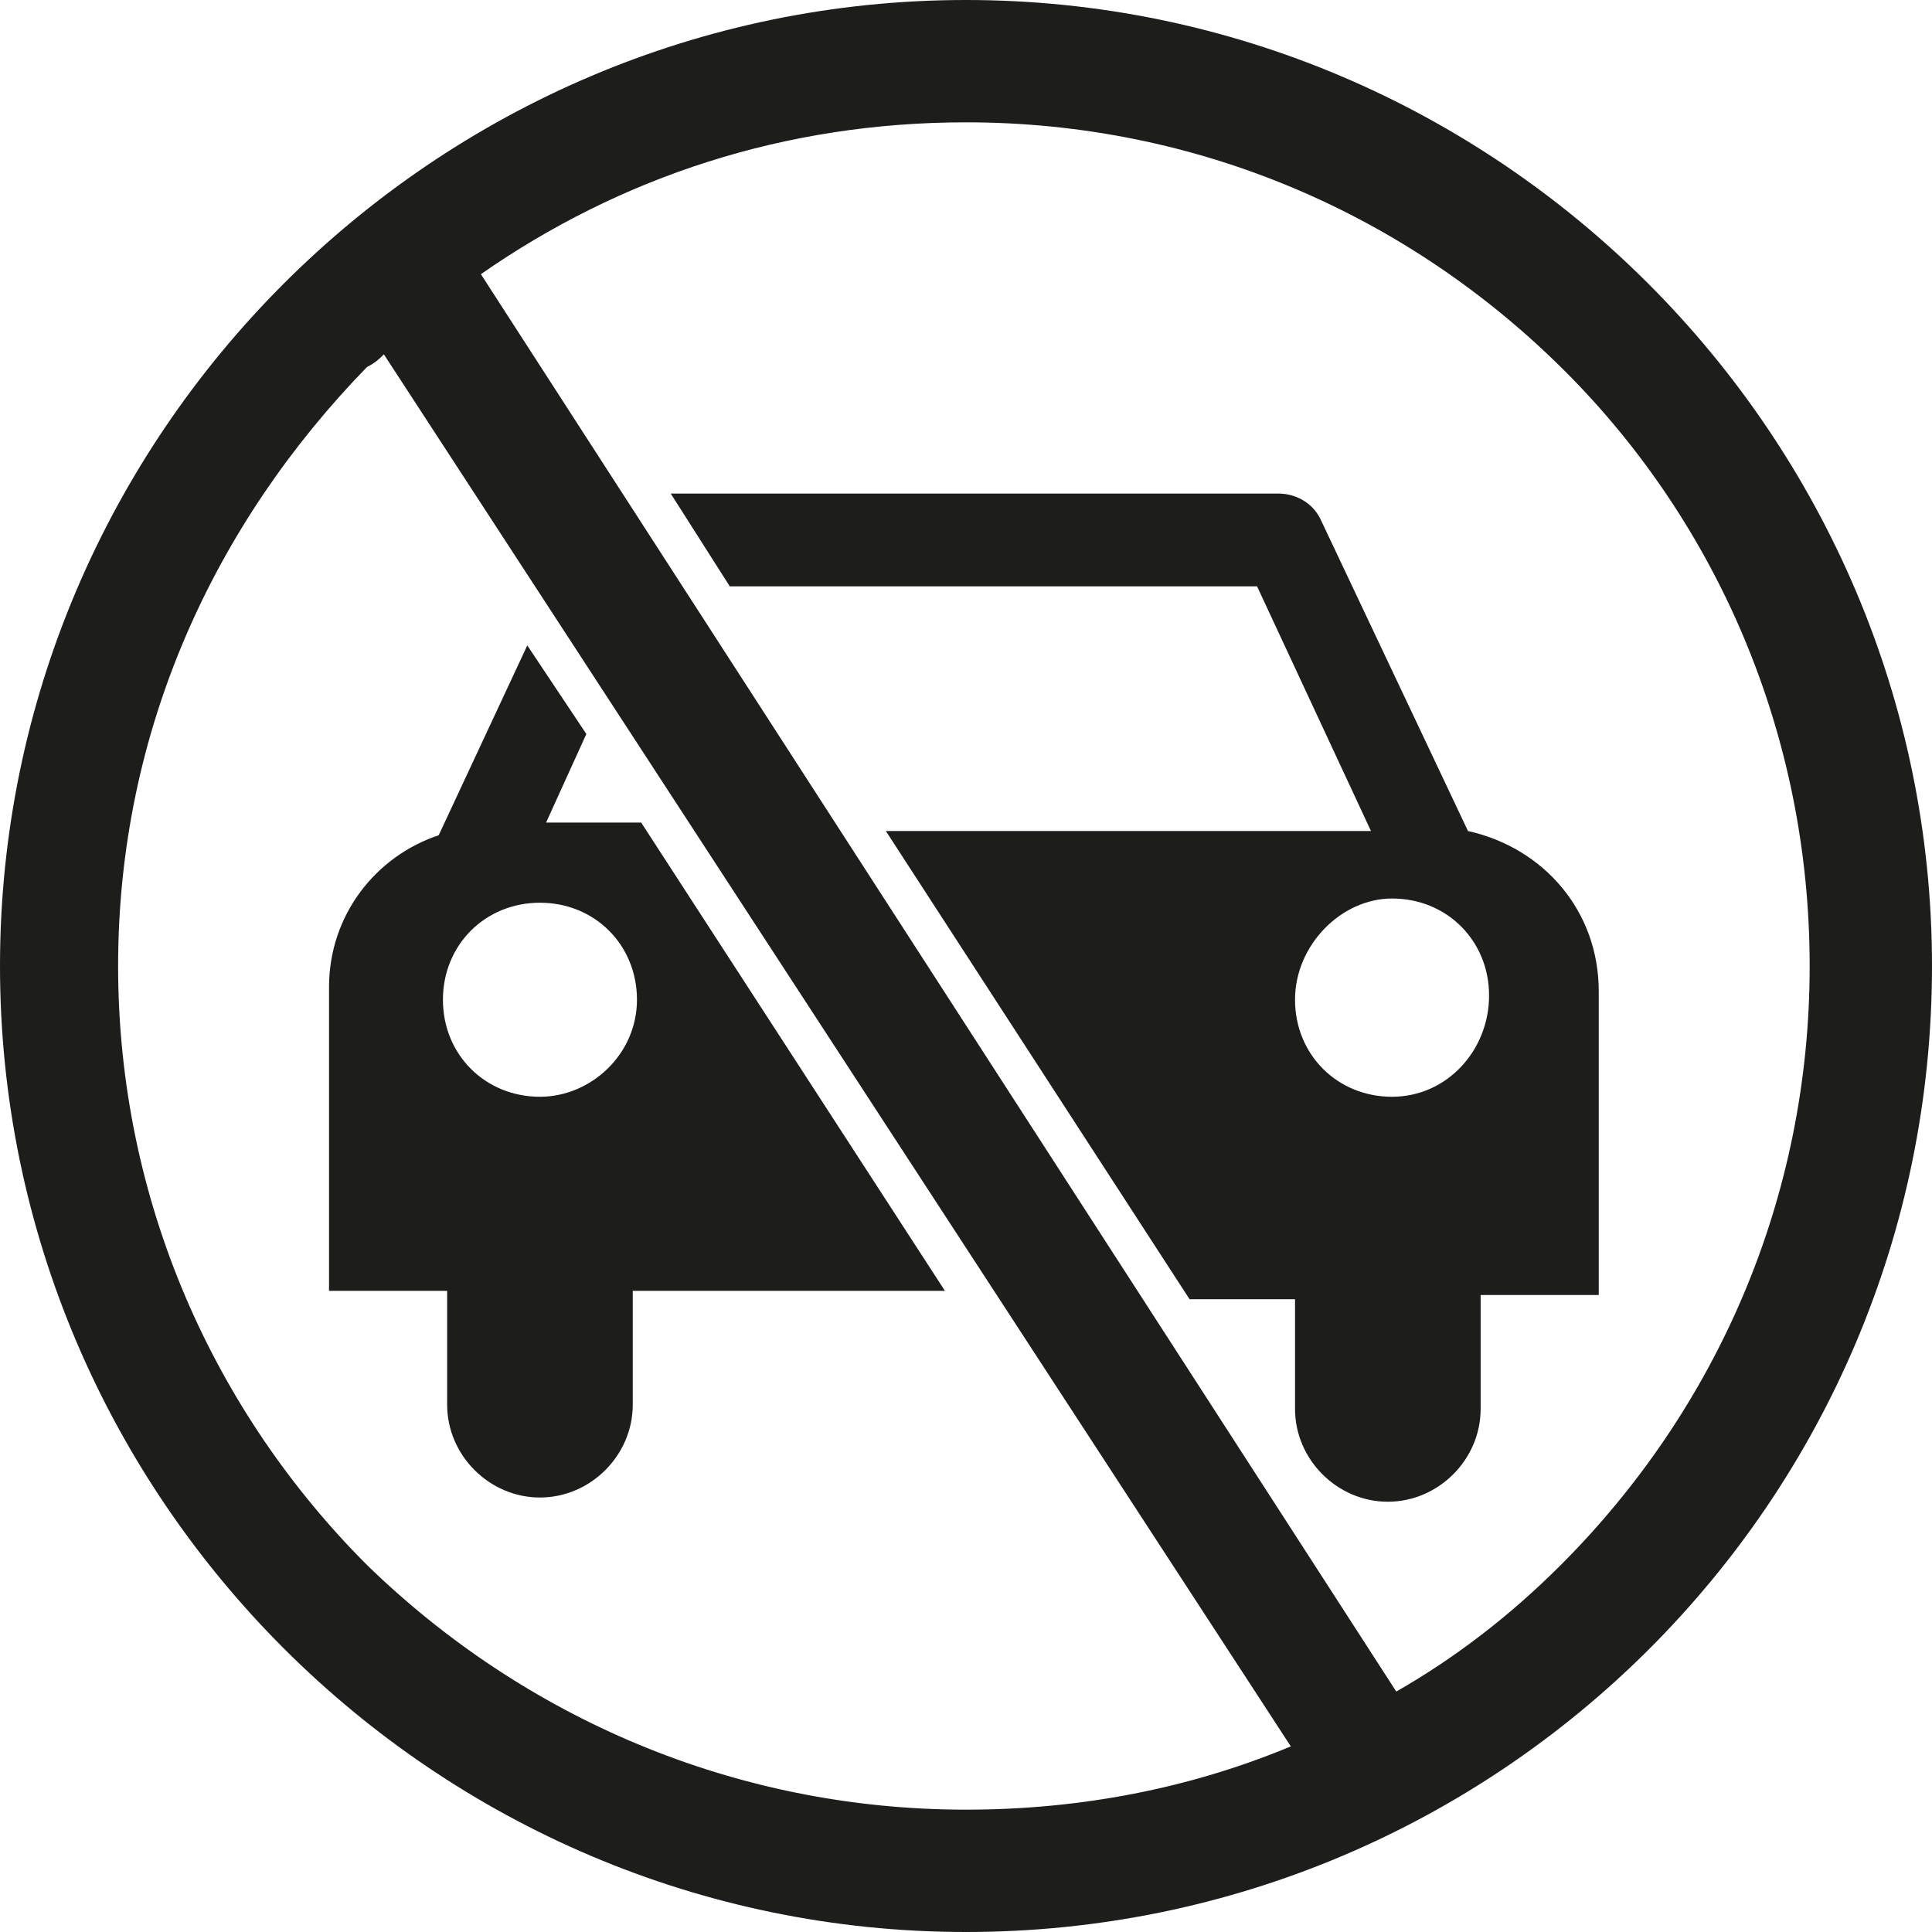 <?xml version="1.0" encoding="utf-8"?>
<!-- Generator: Adobe Illustrator 27.0.0, SVG Export Plug-In . SVG Version: 6.00 Build 0)  -->
<svg version="1.1" id="Livello_1" xmlns="http://www.w3.org/2000/svg" xmlns:xlink="http://www.w3.org/1999/xlink" x="0px" y="0px"
	 viewBox="0 0 45.8 45.8" style="enable-background:new 0 0 45.8 45.8;" xml:space="preserve">
<style type="text/css">
	.st0{fill:#EFEFEF;}
	.st1{fill:#FFFCE6;}
	.st2{fill:#FFFFFF;}
	.st3{fill:#A9D8CF;}
	.st4{fill:#666666;}
	.st5{fill:none;stroke:#FFFFFF;stroke-width:3;stroke-miterlimit:10;}
	.st6{fill:#1D1D1B;}
</style>
<g id="XMLID_28_">
	<g id="XMLID_33_">
		<path id="XMLID_40_" class="st6" d="M30.7,33.4c0,1.2,1,2.2,2.2,2.2s2.2-1,2.2-2.2v-2.7h2.8v-7.2c0-1.9-1.3-3.4-3.1-3.8l-3.5-7.4
			c-0.2-0.4-0.6-0.6-1-0.6H15.9l1.4,2.2h12.5l2.7,5.8H21l7.2,11.1h2.5V33.4z M33,21.3c1.3,0,2.3,1,2.3,2.3S34.3,26,33,26
			c-1.3,0-2.3-1-2.3-2.3S31.8,21.3,33,21.3z"/>
		<path id="XMLID_37_" class="st6" d="M12.9,19.6l1-2.2l-1.4-2.1l-2.1,4.5c-1.5,0.5-2.6,1.9-2.6,3.6v7.2h2.8v2.7
			c0,1.2,1,2.2,2.2,2.2c1.2,0,2.2-1,2.2-2.2v-2.7h7.4l-7.2-11.1H12.9z M12.8,26c-1.3,0-2.3-1-2.3-2.3s1-2.3,2.3-2.3s2.3,1,2.3,2.3
			S14,26,12.8,26z"/>
		<path id="XMLID_35_" class="st6" d="M18.4,23.6L18.4,23.6L18.4,23.6L18.4,23.6z"/>
		<polygon id="XMLID_34_" class="st6" points="18.4,23.6 18.4,23.6 18.4,23.6 		"/>
	</g>
	<path id="XMLID_29_" class="st6" d="M45.8,22.9C45.8,10.3,35.5,0,22.9,0C10.3,0,0,10.3,0,22.9c0,12.6,10.3,22.9,22.9,22.9
		C35.5,45.8,45.8,35.6,45.8,22.9L45.8,22.9z M8.7,37.1c-3.6-3.6-5.9-8.6-5.9-14.2S5.1,12.4,8.7,8.7C8.9,8.6,9,8.5,9.1,8.4l21.5,33
		c-2.4,1-5,1.5-7.7,1.5C17.4,42.9,12.4,40.7,8.7,37.1z M42.9,22.9c0,5.5-2.2,10.5-5.9,14.2c-1.2,1.2-2.5,2.2-3.9,3L11.4,6.5
		c3.3-2.3,7.2-3.6,11.5-3.6c5.5,0,10.5,2.2,14.2,5.9C40.7,12.4,42.9,17.4,42.9,22.9L42.9,22.9z"/>
</g>
</svg>
